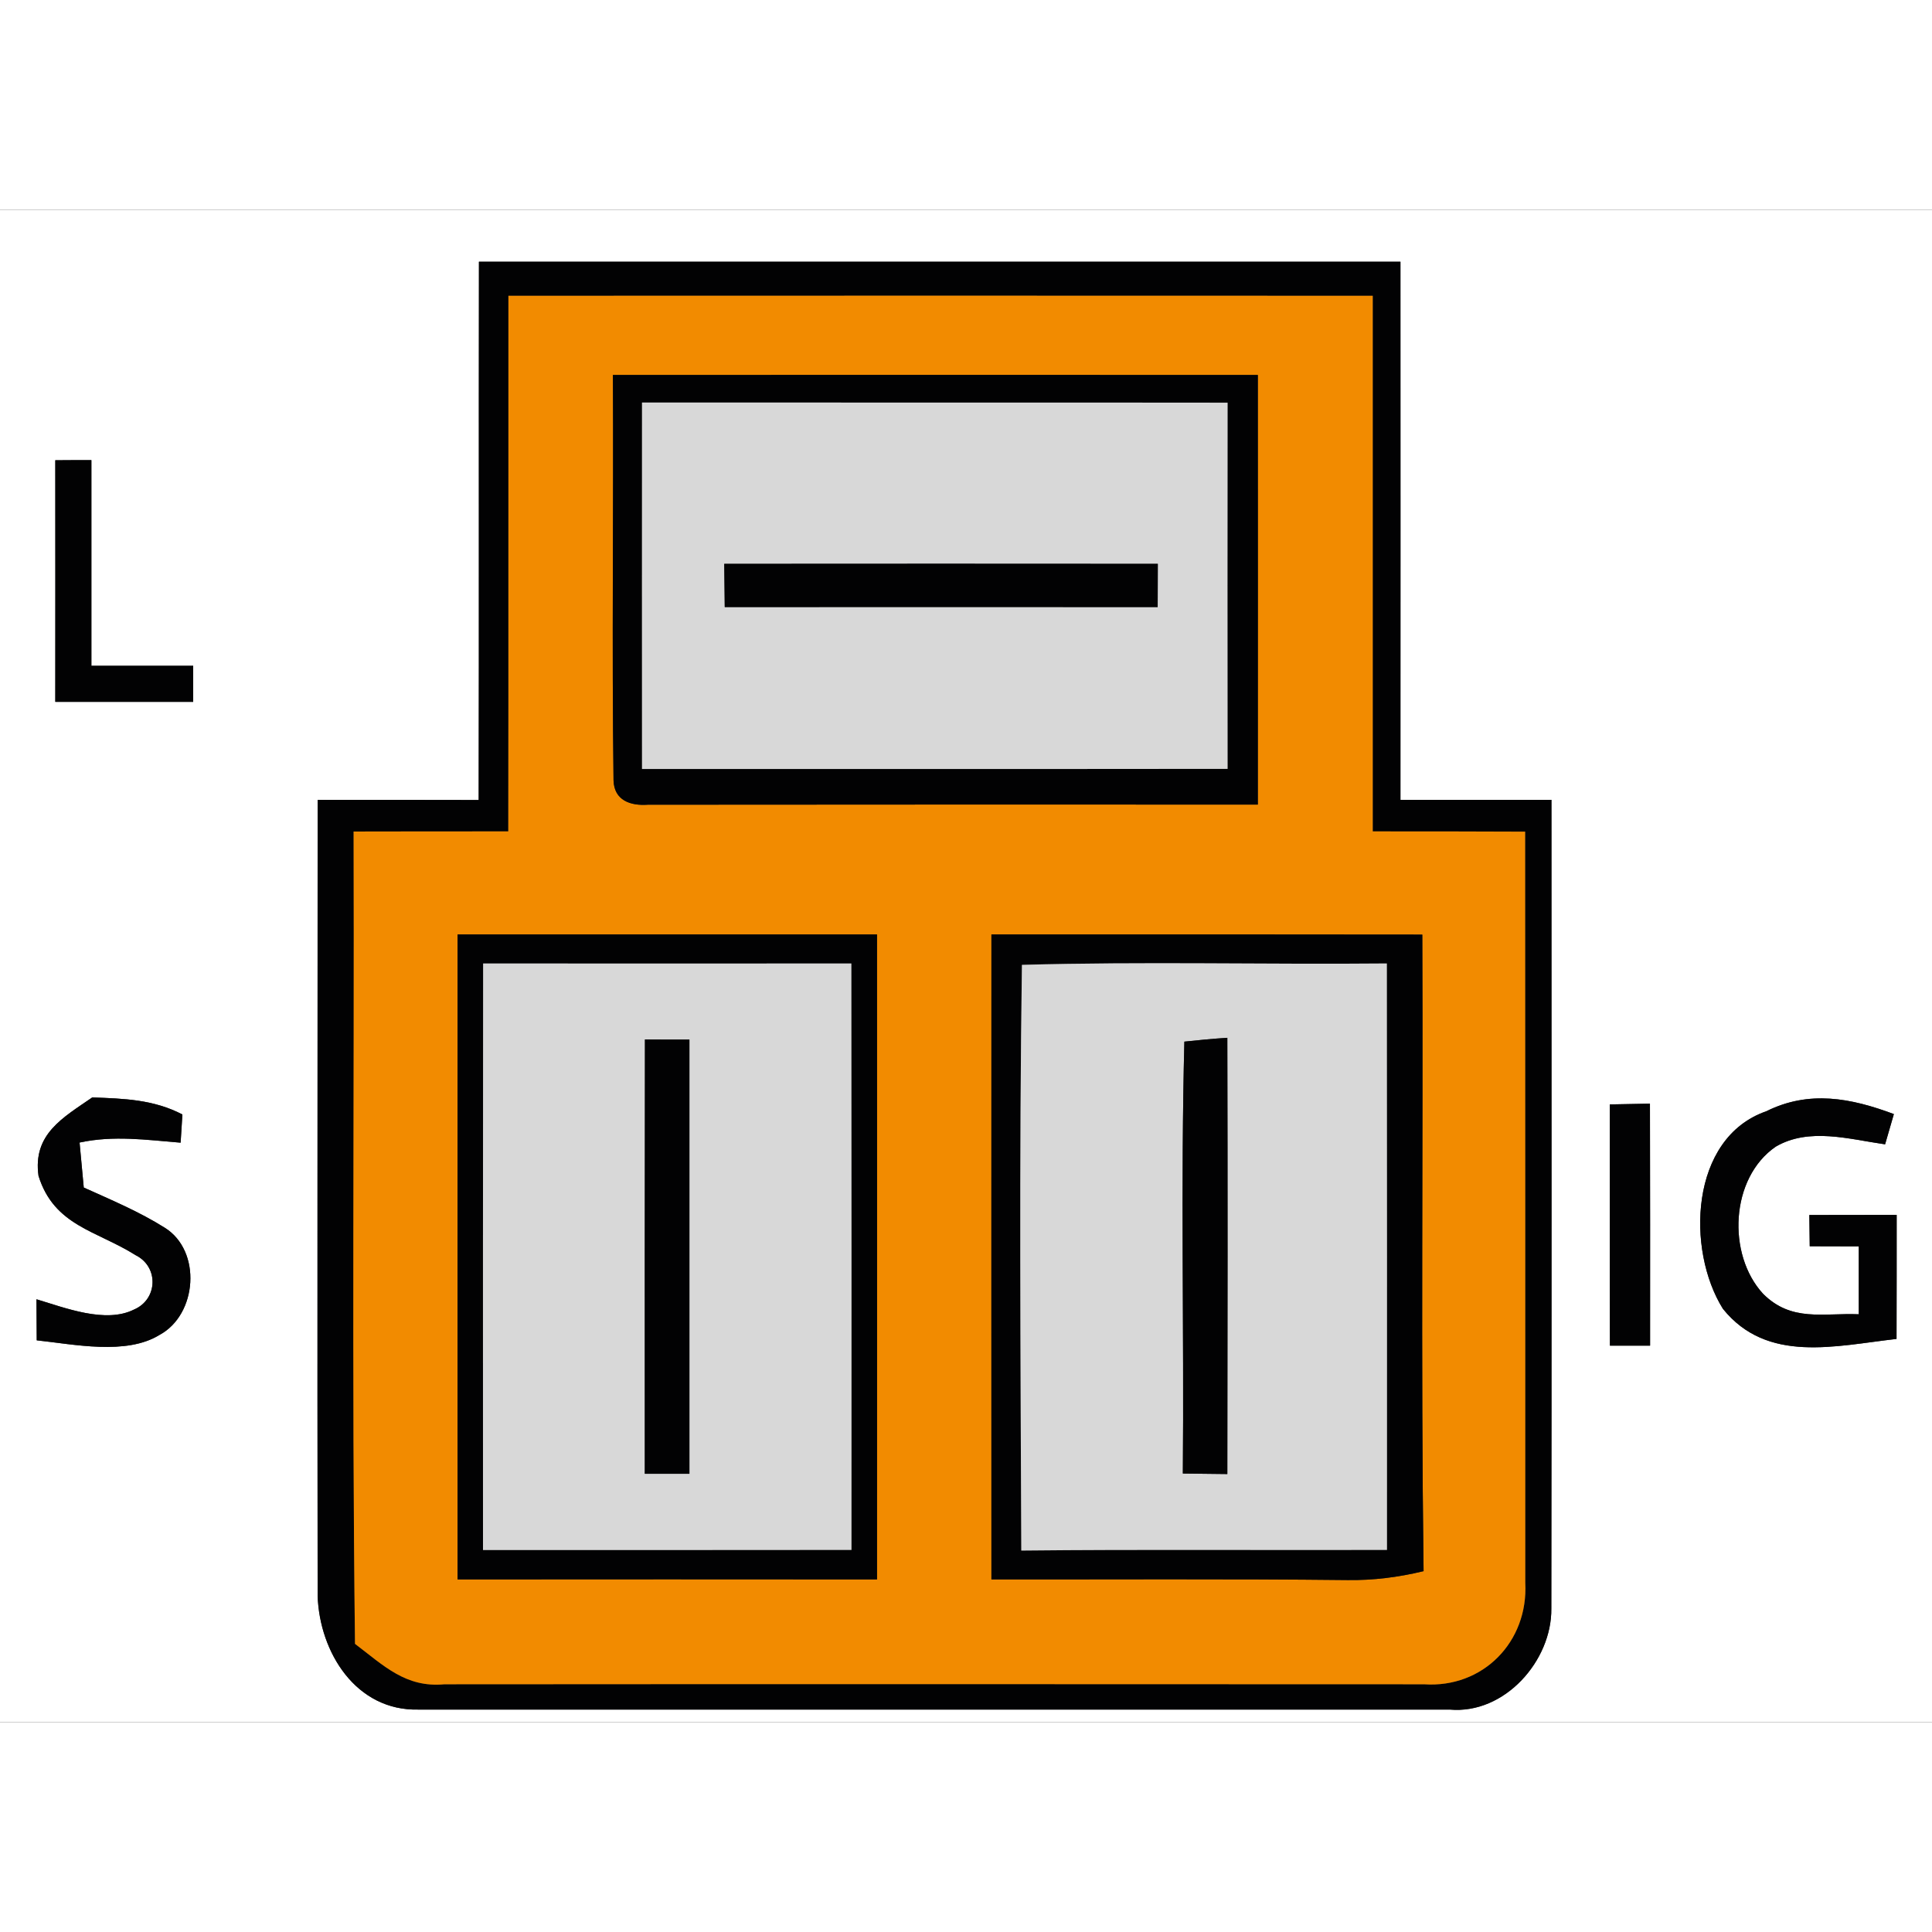 <?xml version="1.0" encoding="UTF-8" standalone="no"?>
<!DOCTYPE svg PUBLIC "-//W3C//DTD SVG 1.1//EN" "http://www.w3.org/Graphics/SVG/1.1/DTD/svg11.dtd">
<svg xmlns="http://www.w3.org/2000/svg" version="1.1" viewBox="0 0 152 119" width="50" height="50" xmlns:xlink="http://www.w3.org/1999/xlink">
<rect x="0" y="0" width="152" height="119" fill="#333333" stroke="none"/>
<defs>
<path d="M 0.00 0.00 L 152.00 0.00 L 152.00 119.00 L 0.00 119.00 L 0.00 0.00 Z M 37.68 4.09 C 37.66 18.21 37.69 32.33 37.66 46.44 C 33.44 46.43 29.21 46.43 24.99 46.43 C 24.99 67.27 24.96 88.22 24.99 109.05 C 25.14 113.50 28.01 118.13 32.94 118.00 C 59.97 118.00 87.03 118.00 114.06 118.00 C 118.38 118.39 122.10 114.15 122.05 110.05 C 122.08 88.90 122.06 67.60 122.06 46.43 C 118.10 46.43 114.14 46.44 110.18 46.43 C 110.19 32.32 110.18 18.21 110.18 4.09 C 86.01 4.09 61.84 4.09 37.68 4.09 Z M 4.35 19.71 C 4.36 26.04 4.35 32.38 4.35 38.72 C 7.97 38.72 11.58 38.72 15.20 38.72 C 15.20 37.78 15.20 36.83 15.20 35.88 C 12.53 35.88 9.86 35.88 7.19 35.88 C 7.19 30.49 7.19 25.09 7.19 19.70 C 6.24 19.70 5.29 19.70 4.35 19.71 Z M 7.26 69.84 C 4.94 71.44 2.57 72.73 3.03 76.01 C 4.26 79.95 7.59 80.31 10.67 82.25 C 12.52 83.17 12.41 85.74 10.54 86.53 C 8.30 87.65 5.11 86.39 2.87 85.72 C 2.88 86.80 2.88 87.88 2.89 88.95 C 5.81 89.26 9.92 90.14 12.54 88.53 C 15.53 86.93 15.89 81.91 12.96 80.09 C 10.96 78.83 8.74 77.90 6.59 76.93 C 6.48 75.75 6.37 74.57 6.26 73.39 C 8.95 72.81 11.51 73.18 14.21 73.40 L 14.35 71.18 C 12.08 70.00 9.75 69.93 7.26 69.84 Z M 126.65 70.39 C 126.66 76.71 126.64 83.04 126.66 89.37 C 127.71 89.37 128.76 89.37 129.82 89.37 C 129.82 83.02 129.83 76.68 129.81 70.33 C 128.76 70.35 127.70 70.37 126.65 70.39 Z M 149.21 88.84 C 149.22 85.59 149.22 82.33 149.22 79.08 C 146.93 79.08 144.64 79.09 142.35 79.09 C 142.36 79.91 142.37 80.73 142.38 81.55 C 143.66 81.55 144.95 81.56 146.24 81.56 C 146.24 83.34 146.24 85.12 146.24 86.90 C 143.39 86.79 140.94 87.52 138.71 85.29 C 135.86 82.20 136.12 76.17 139.71 73.71 C 142.34 72.18 145.49 73.13 148.31 73.53 C 148.54 72.74 148.77 71.94 149.00 71.15 C 145.63 69.89 142.34 69.25 138.96 70.93 C 132.92 73.03 132.66 81.86 135.55 86.47 C 139.03 90.80 144.42 89.38 149.21 88.84 Z" id="p0" />
<path d="M 37.68 4.09 C 61.84 4.09 86.01 4.09 110.18 4.09 C 110.18 18.21 110.19 32.32 110.18 46.43 C 114.14 46.44 118.10 46.43 122.06 46.43 C 122.06 67.60 122.08 88.90 122.05 110.05 C 122.10 114.15 118.38 118.39 114.06 118.00 C 87.03 118.00 59.97 118.00 32.94 118.00 C 28.01 118.13 25.14 113.50 24.99 109.05 C 24.96 88.22 24.99 67.27 24.99 46.43 C 29.21 46.43 33.44 46.43 37.66 46.44 C 37.69 32.33 37.66 18.21 37.68 4.09 Z M 40.00 6.77 C 39.99 20.82 40.01 34.86 39.99 48.91 C 35.94 48.91 31.88 48.91 27.82 48.92 C 27.88 70.22 27.67 91.53 27.93 112.83 C 30.18 114.53 31.91 116.30 34.97 116.01 C 60.65 115.99 86.34 116.00 112.03 116.01 C 116.69 116.33 120.25 112.65 120.00 108.03 C 120.00 88.33 120.00 68.63 119.99 48.93 C 116.00 48.91 112.00 48.91 108.00 48.91 C 107.99 34.86 108.01 20.82 108.00 6.77 C 85.33 6.76 62.67 6.76 40.00 6.77 Z" id="p1" />
<path d="M 40.00 6.77 C 62.67 6.76 85.33 6.76 108.00 6.77 C 108.01 20.82 107.99 34.86 108.00 48.91 C 112.00 48.91 116.00 48.91 119.99 48.93 C 120.00 68.63 120.00 88.33 120.00 108.03 C 120.25 112.65 116.69 116.33 112.03 116.01 C 86.34 116.00 60.65 115.99 34.97 116.01 C 31.91 116.30 30.18 114.53 27.93 112.83 C 27.67 91.53 27.88 70.22 27.82 48.92 C 31.88 48.91 35.94 48.91 39.99 48.91 C 40.01 34.86 39.99 20.82 40.00 6.77 Z M 48.22 13.00 C 48.28 23.63 48.13 34.28 48.27 44.90 C 48.32 46.47 49.59 46.91 50.98 46.81 C 66.97 46.80 82.96 46.79 98.96 46.80 C 98.97 35.54 98.96 24.27 98.96 13.00 C 82.05 13.00 65.14 12.99 48.22 13.00 Z M 36.00 57.02 C 36.00 73.93 35.99 90.85 36.00 107.76 C 47.00 107.75 58.00 107.75 69.00 107.76 C 69.01 90.85 69.00 73.93 69.00 57.02 C 58.00 57.02 47.00 57.02 36.00 57.02 Z M 78.00 57.02 C 78.00 73.93 77.99 90.85 78.00 107.76 C 87.34 107.77 96.67 107.71 106.00 107.81 C 108.06 107.84 110.01 107.59 112.00 107.11 C 111.78 90.42 111.97 73.72 111.90 57.03 C 100.60 57.01 89.30 57.02 78.00 57.02 Z" id="p2" />
<path d="M 48.22 13.00 C 65.14 12.99 82.05 13.00 98.96 13.00 C 98.96 24.27 98.97 35.54 98.96 46.80 C 82.96 46.79 66.97 46.80 50.98 46.81 C 49.59 46.91 48.32 46.47 48.27 44.90 C 48.13 34.28 48.28 23.63 48.22 13.00 Z M 50.51 15.17 C 50.50 24.78 50.51 34.39 50.51 44.00 C 65.87 43.99 81.22 44.01 96.58 43.99 C 96.57 34.39 96.57 24.78 96.58 15.18 C 81.22 15.16 65.87 15.18 50.51 15.17 Z" id="p3" />
<path d="M 50.51 15.17 C 65.87 15.18 81.22 15.16 96.58 15.18 C 96.57 24.78 96.57 34.39 96.58 43.99 C 81.22 44.01 65.87 43.99 50.51 44.00 C 50.51 34.39 50.50 24.78 50.51 15.17 Z M 56.98 27.86 C 56.99 28.99 57.01 30.12 57.02 31.26 C 68.38 31.25 79.73 31.26 91.08 31.26 C 91.08 30.12 91.09 28.99 91.09 27.86 C 79.72 27.85 68.35 27.85 56.98 27.86 Z" id="p4" />
<path d="M 4.35 19.71 C 5.29 19.70 6.24 19.70 7.19 19.70 C 7.19 25.09 7.19 30.49 7.19 35.88 C 9.86 35.88 12.53 35.88 15.20 35.88 C 15.20 36.83 15.20 37.78 15.20 38.72 C 11.58 38.72 7.97 38.72 4.35 38.72 C 4.35 32.38 4.36 26.04 4.35 19.71 Z" id="p5" />
<path d="M 56.98 27.86 C 68.35 27.85 79.72 27.85 91.09 27.86 C 91.09 28.99 91.08 30.12 91.08 31.26 C 79.73 31.26 68.38 31.25 57.02 31.26 C 57.01 30.12 56.99 28.99 56.98 27.86 Z" id="p6" />
<path d="M 36.00 57.02 C 47.00 57.02 58.00 57.02 69.00 57.02 C 69.00 73.93 69.01 90.85 69.00 107.76 C 58.00 107.75 47.00 107.75 36.00 107.76 C 35.99 90.85 36.00 73.93 36.00 57.02 Z M 38.01 59.30 C 37.99 74.68 38.00 90.06 38.00 105.45 C 47.66 105.45 57.33 105.45 66.99 105.44 C 66.99 90.06 67.00 74.68 66.98 59.30 C 57.33 59.31 47.67 59.31 38.01 59.30 Z" id="p7" />
<path d="M 78.00 57.02 C 89.30 57.02 100.60 57.01 111.90 57.03 C 111.97 73.72 111.78 90.42 112.00 107.11 C 110.01 107.59 108.06 107.84 106.00 107.81 C 96.67 107.71 87.34 107.77 78.00 107.76 C 77.99 90.85 78.00 73.93 78.00 57.02 Z M 80.35 105.49 C 89.94 105.39 99.53 105.47 109.12 105.44 C 109.12 90.06 109.13 74.68 109.11 59.30 C 99.55 59.39 89.95 59.14 80.40 59.41 C 80.18 74.74 80.29 90.15 80.35 105.49 Z" id="p8" />
<path d="M 38.01 59.30 C 47.67 59.31 57.33 59.31 66.98 59.30 C 67.00 74.68 66.99 90.06 66.99 105.44 C 57.33 105.45 47.66 105.45 38.00 105.45 C 38.00 90.06 37.99 74.68 38.01 59.30 Z M 50.74 65.28 C 50.72 76.67 50.73 88.06 50.73 99.45 C 51.90 99.45 53.07 99.45 54.24 99.45 C 54.24 88.06 54.24 76.68 54.24 65.29 C 53.07 65.29 51.90 65.29 50.74 65.28 Z" id="p9" />
<path d="M 80.40 59.41 C 89.95 59.14 99.55 59.39 109.11 59.30 C 109.13 74.68 109.12 90.06 109.12 105.44 C 99.53 105.47 89.94 105.39 80.35 105.49 C 80.29 90.15 80.18 74.74 80.40 59.41 Z M 93.06 99.43 C 94.23 99.44 95.39 99.46 96.56 99.47 C 96.58 88.03 96.59 76.59 96.56 65.15 C 95.43 65.22 94.30 65.33 93.18 65.45 C 92.89 76.75 93.16 88.12 93.06 99.43 Z" id="p10" />
<path d="M 50.74 65.28 C 51.90 65.29 53.07 65.29 54.24 65.29 C 54.24 76.68 54.24 88.06 54.24 99.45 C 53.07 99.45 51.90 99.45 50.73 99.45 C 50.73 88.06 50.72 76.67 50.74 65.28 Z" id="p11" />
<path d="M 93.18 65.45 C 94.30 65.33 95.43 65.22 96.56 65.15 C 96.59 76.59 96.58 88.03 96.56 99.47 C 95.39 99.46 94.23 99.44 93.06 99.43 C 93.16 88.12 92.89 76.75 93.18 65.45 Z" id="p12" />
<path d="M 7.26 69.84 C 9.75 69.93 12.08 70.00 14.35 71.18 L 14.21 73.40 C 11.51 73.18 8.95 72.81 6.26 73.39 C 6.37 74.57 6.48 75.75 6.59 76.93 C 8.74 77.90 10.96 78.83 12.96 80.09 C 15.89 81.91 15.53 86.93 12.54 88.53 C 9.92 90.14 5.81 89.26 2.89 88.95 C 2.88 87.88 2.88 86.80 2.87 85.72 C 5.11 86.39 8.30 87.65 10.54 86.53 C 12.41 85.74 12.52 83.17 10.67 82.25 C 7.59 80.31 4.26 79.95 3.03 76.01 C 2.57 72.73 4.94 71.44 7.26 69.84 Z" id="p13" />
<path d="M 129.81 70.33 C 129.83 76.68 129.82 83.02 129.82 89.37 C 128.76 89.37 127.71 89.37 126.66 89.37 C 126.64 83.04 126.66 76.71 126.65 70.39 C 127.70 70.37 128.76 70.35 129.81 70.33 Z" id="p14" />
<path d="M 149.00 71.15 C 148.77 71.94 148.54 72.74 148.31 73.53 C 145.49 73.13 142.34 72.18 139.71 73.71 C 136.12 76.17 135.86 82.20 138.71 85.29 C 140.94 87.52 143.39 86.79 146.24 86.90 C 146.24 85.12 146.24 83.34 146.24 81.56 C 144.95 81.56 143.66 81.55 142.38 81.55 C 142.37 80.73 142.36 79.91 142.35 79.09 C 144.64 79.09 146.93 79.08 149.22 79.08 C 149.22 82.33 149.22 85.59 149.21 88.84 C 144.42 89.38 139.03 90.80 135.55 86.47 C 132.66 81.86 132.92 73.03 138.96 70.93 C 142.34 69.25 145.63 69.89 149.00 71.15 Z" id="p15" />
</defs>
<g>
<use fill="#ffffff" xlink:href="#p0" />
<use fill="#020203" xlink:href="#p1" />
<use fill="#f28b00" xlink:href="#p2" />
<use fill="#020203" xlink:href="#p3" />
<use fill="#d8d8d8" xlink:href="#p4" />
<use fill="#020203" xlink:href="#p5" />
<use fill="#020203" xlink:href="#p6" />
<use fill="#020203" xlink:href="#p7" />
<use fill="#020203" xlink:href="#p8" />
<use fill="#d8d8d8" xlink:href="#p9" />
<use fill="#d8d8d8" xlink:href="#p10" />
<use fill="#020203" xlink:href="#p11" />
<use fill="#020203" xlink:href="#p12" />
<use fill="#020203" xlink:href="#p13" />
<use fill="#020203" xlink:href="#p14" />
<use fill="#020203" xlink:href="#p15" />
</g>
</svg>